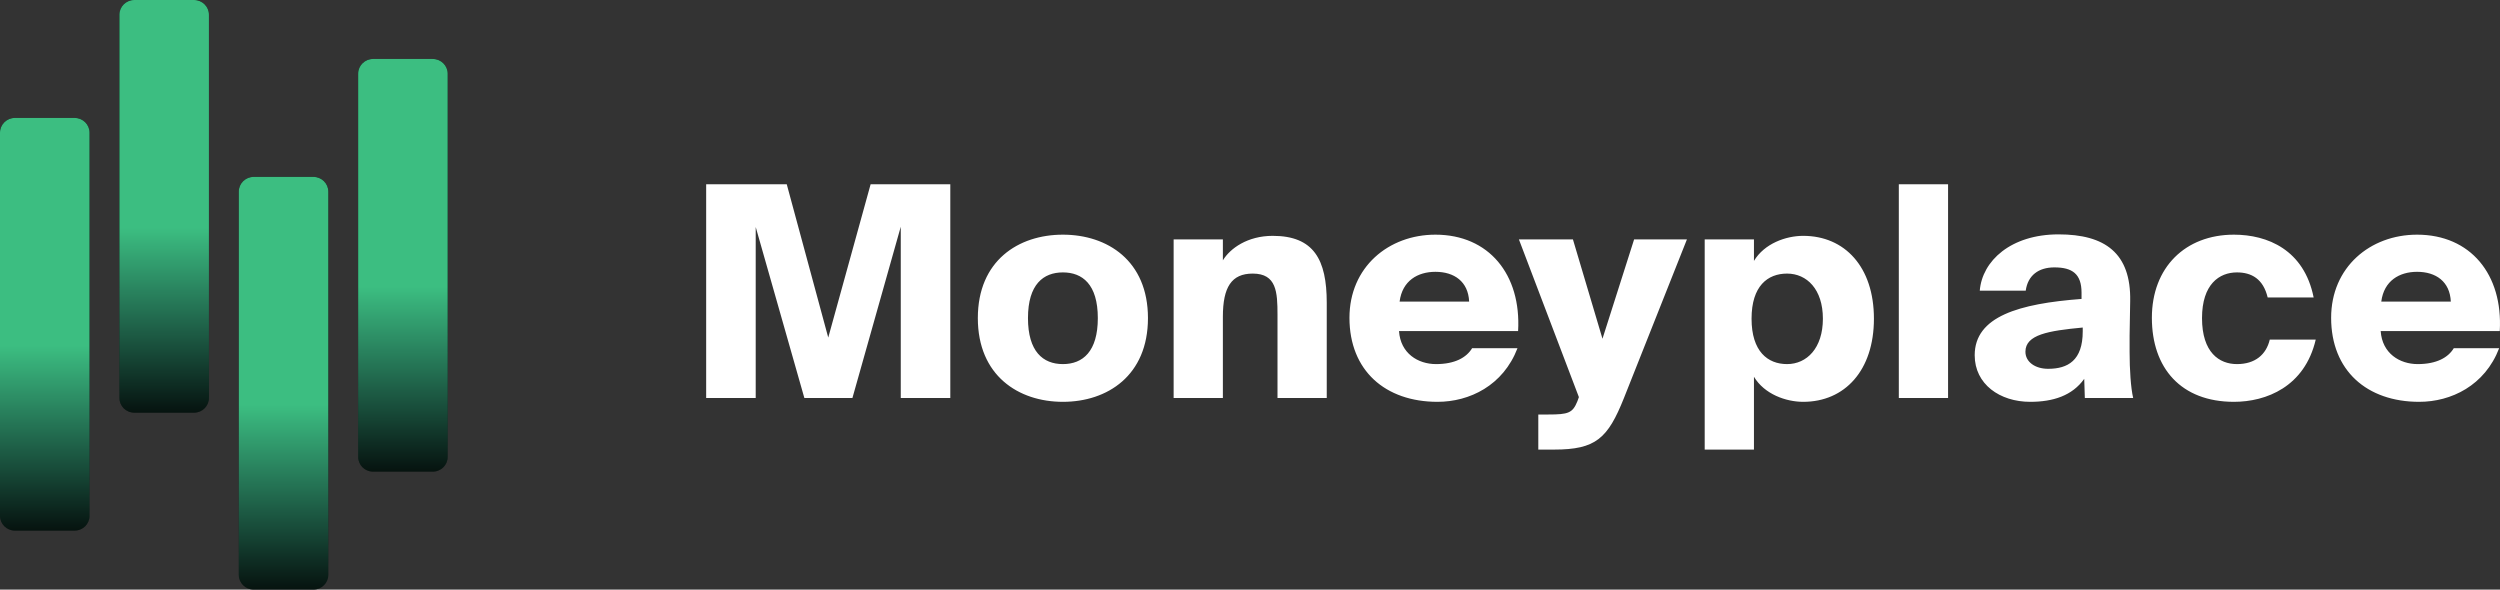 <?xml version="1.0" encoding="UTF-8"?> <svg xmlns="http://www.w3.org/2000/svg" width="212" height="50" viewBox="0 0 212 50" fill="none"><rect x="0" y="0" width="212" height="50" fill="#333333" stroke="none"/><path d="M6.327 45H1.266C0.567 45 0 44.44 0 43.75V11.25C0 10.56 0.567 10 1.266 10H6.327C7.026 10 7.593 10.56 7.593 11.25V43.75C7.593 44.44 7.026 45 6.327 45Z" fill="black"></path><path d="M6.327 45H1.266C0.567 45 0 44.44 0 43.75V11.25C0 10.56 0.567 10 1.266 10H6.327C7.026 10 7.593 10.56 7.593 11.25V43.75C7.593 44.44 7.026 45 6.327 45Z" fill="url(#paint0_linear_809_3577)"></path><path d="M16.453 35H11.39C10.692 35 10.125 34.44 10.125 33.75V1.25C10.125 0.56 10.692 0 11.39 0H16.453C17.151 0 17.718 0.56 17.718 1.25V33.75C17.718 34.44 17.151 35 16.453 35Z" fill="black"></path><path d="M16.453 35H11.39C10.692 35 10.125 34.44 10.125 33.75V1.25C10.125 0.56 10.692 0 11.39 0H16.453C17.151 0 17.718 0.56 17.718 1.25V33.75C17.718 34.44 17.151 35 16.453 35Z" fill="url(#paint1_linear_809_3577)"></path><path d="M26.576 50H21.514C20.815 50 20.248 49.44 20.248 48.75V16.25C20.248 15.56 20.815 15 21.514 15H26.576C27.274 15 27.841 15.56 27.841 16.25V48.75C27.841 49.44 27.274 50 26.576 50Z" fill="black"></path><path d="M26.576 50H21.514C20.815 50 20.248 49.44 20.248 48.75V16.25C20.248 15.56 20.815 15 21.514 15H26.576C27.274 15 27.841 15.56 27.841 16.25V48.75C27.841 49.44 27.274 50 26.576 50Z" fill="url(#paint2_linear_809_3577)"></path><path d="M36.699 40H31.637C30.938 40 30.371 39.44 30.371 38.75V6.25C30.371 5.56 30.938 5 31.637 5H36.699C37.398 5 37.964 5.56 37.964 6.25V38.75C37.964 39.44 37.398 40 36.699 40Z" fill="black"></path><path d="M36.699 40H31.637C30.938 40 30.371 39.44 30.371 38.75V6.25C30.371 5.56 30.938 5 31.637 5H36.699C37.398 5 37.964 5.56 37.964 6.25V38.75C37.964 39.44 37.398 40 36.699 40Z" fill="url(#paint3_linear_809_3577)"></path><path d="M72.285 33.75L76.385 19.225V33.75H80.586V15.625H73.829L70.235 28.625L66.716 15.625H59.883V33.75H64.084V19.25L68.21 33.75H72.285ZM90.134 23.1C91.779 23.1 93.095 24.1 93.095 26.975C93.095 29.8 91.829 30.875 90.134 30.875C88.438 30.875 87.172 29.8 87.172 26.975C87.172 24.1 88.489 23.1 90.134 23.1ZM90.134 19.9C86.363 19.9 82.92 22.1 82.92 26.975C82.92 31.85 86.363 34.075 90.134 34.075C93.905 34.075 97.347 31.85 97.347 26.975C97.347 22.1 93.905 19.9 90.134 19.9ZM103.7 20.3H99.524V33.75H103.7V26.85C103.7 24.35 104.434 23.2 106.231 23.2C108.256 23.2 108.332 24.775 108.332 26.7V33.75H112.508V25.675C112.508 22.025 111.42 20 107.927 20C105.776 20 104.308 21.075 103.7 22.075V20.3ZM124.837 29.525C124.356 30.325 123.369 30.875 121.774 30.875C120.255 30.875 118.762 29.975 118.636 28.075H128.735C129.013 23.275 126.254 19.9 121.723 19.9C117.75 19.9 114.434 22.65 114.434 26.95C114.434 31.425 117.471 34.075 121.901 34.075C124.609 34.075 127.469 32.7 128.684 29.525H124.837ZM121.723 23.05C123.318 23.05 124.508 23.875 124.583 25.575H118.686C118.914 23.8 120.23 23.05 121.723 23.05ZM131.79 38.125C135.333 38.125 136.345 37.175 137.712 33.75L143.052 20.3H138.573L135.89 28.725L133.384 20.3H128.803L133.89 33.675L133.764 34.025C133.359 35.025 133.004 35.15 131.283 35.15H130.448V38.125H131.79ZM148.735 20.3H144.558V38.125H148.735V31.95C149.62 33.425 151.443 34.075 152.911 34.075C156.429 34.075 158.909 31.425 158.909 27.025C158.909 22.625 156.429 20 152.911 20C151.443 20 149.62 20.65 148.735 22.125V20.3ZM151.544 23.2C153.214 23.2 154.581 24.525 154.581 27.025C154.581 29.525 153.214 30.875 151.544 30.875C149.899 30.875 148.532 29.8 148.532 27.025C148.532 24.25 149.899 23.2 151.544 23.2ZM165.196 15.625H161.02V33.75H165.196V15.625ZM176.515 25.35C171.225 25.75 167.454 26.825 167.454 30.125C167.454 32.575 169.58 34.075 172.161 34.075C174.11 34.075 175.73 33.55 176.743 32.125L176.793 33.75H180.893C180.691 32.9 180.59 31.325 180.59 29.85V28.45L180.64 25.525C180.716 21.45 178.489 19.875 174.566 19.875C170.516 19.875 168.087 22.125 167.884 24.65H171.782C171.959 23.35 172.87 22.675 174.212 22.675C175.73 22.675 176.515 23.225 176.515 24.825V25.35ZM176.616 28.1C176.616 30.575 175.35 31.275 173.68 31.275C172.592 31.275 171.756 30.7 171.756 29.825C171.756 28.375 173.705 28.05 176.616 27.775V28.1ZM189.439 19.9C185.314 19.9 182.479 22.675 182.479 26.95C182.479 31.225 184.959 34.075 189.439 34.075C192.173 34.075 195.438 32.8 196.374 28.8H192.476C192.173 30.075 191.236 30.875 189.692 30.875C188.199 30.875 186.731 29.9 186.731 26.975C186.731 24.1 188.199 23.1 189.692 23.1C190.933 23.1 191.92 23.65 192.299 25.225H196.197C195.387 21.175 192.274 19.9 189.439 19.9ZM208.083 29.525C207.602 30.325 206.615 30.875 205.02 30.875C203.501 30.875 202.008 29.975 201.882 28.075H211.98C212.259 23.275 209.5 19.9 204.969 19.9C200.996 19.9 197.68 22.65 197.68 26.95C197.68 31.425 200.717 34.075 205.147 34.075C207.855 34.075 210.715 32.7 211.93 29.525H208.083ZM204.969 23.05C206.564 23.05 207.754 23.875 207.829 25.575H201.932C202.16 23.8 203.476 23.05 204.969 23.05Z" fill="white"></path><defs><linearGradient id="paint0_linear_809_3577" x1="3.796" y1="45" x2="3.796" y2="10" gradientUnits="userSpaceOnUse"><stop stop-color="#3BBB95" stop-opacity="0.1"></stop><stop offset="0.448" stop-color="#3CBE81"></stop></linearGradient><linearGradient id="paint1_linear_809_3577" x1="13.921" y1="35" x2="13.921" y2="0" gradientUnits="userSpaceOnUse"><stop stop-color="#3BBB95" stop-opacity="0.1"></stop><stop offset="0.448" stop-color="#3CBE81"></stop></linearGradient><linearGradient id="paint2_linear_809_3577" x1="24.044" y1="50" x2="24.044" y2="15" gradientUnits="userSpaceOnUse"><stop stop-color="#3BBB95" stop-opacity="0.1"></stop><stop offset="0.448" stop-color="#3CBE81"></stop></linearGradient><linearGradient id="paint3_linear_809_3577" x1="34.168" y1="40" x2="34.168" y2="5" gradientUnits="userSpaceOnUse"><stop stop-color="#3BBB95" stop-opacity="0.1"></stop><stop offset="0.448" stop-color="#3CBE81"></stop></linearGradient></defs></svg> 